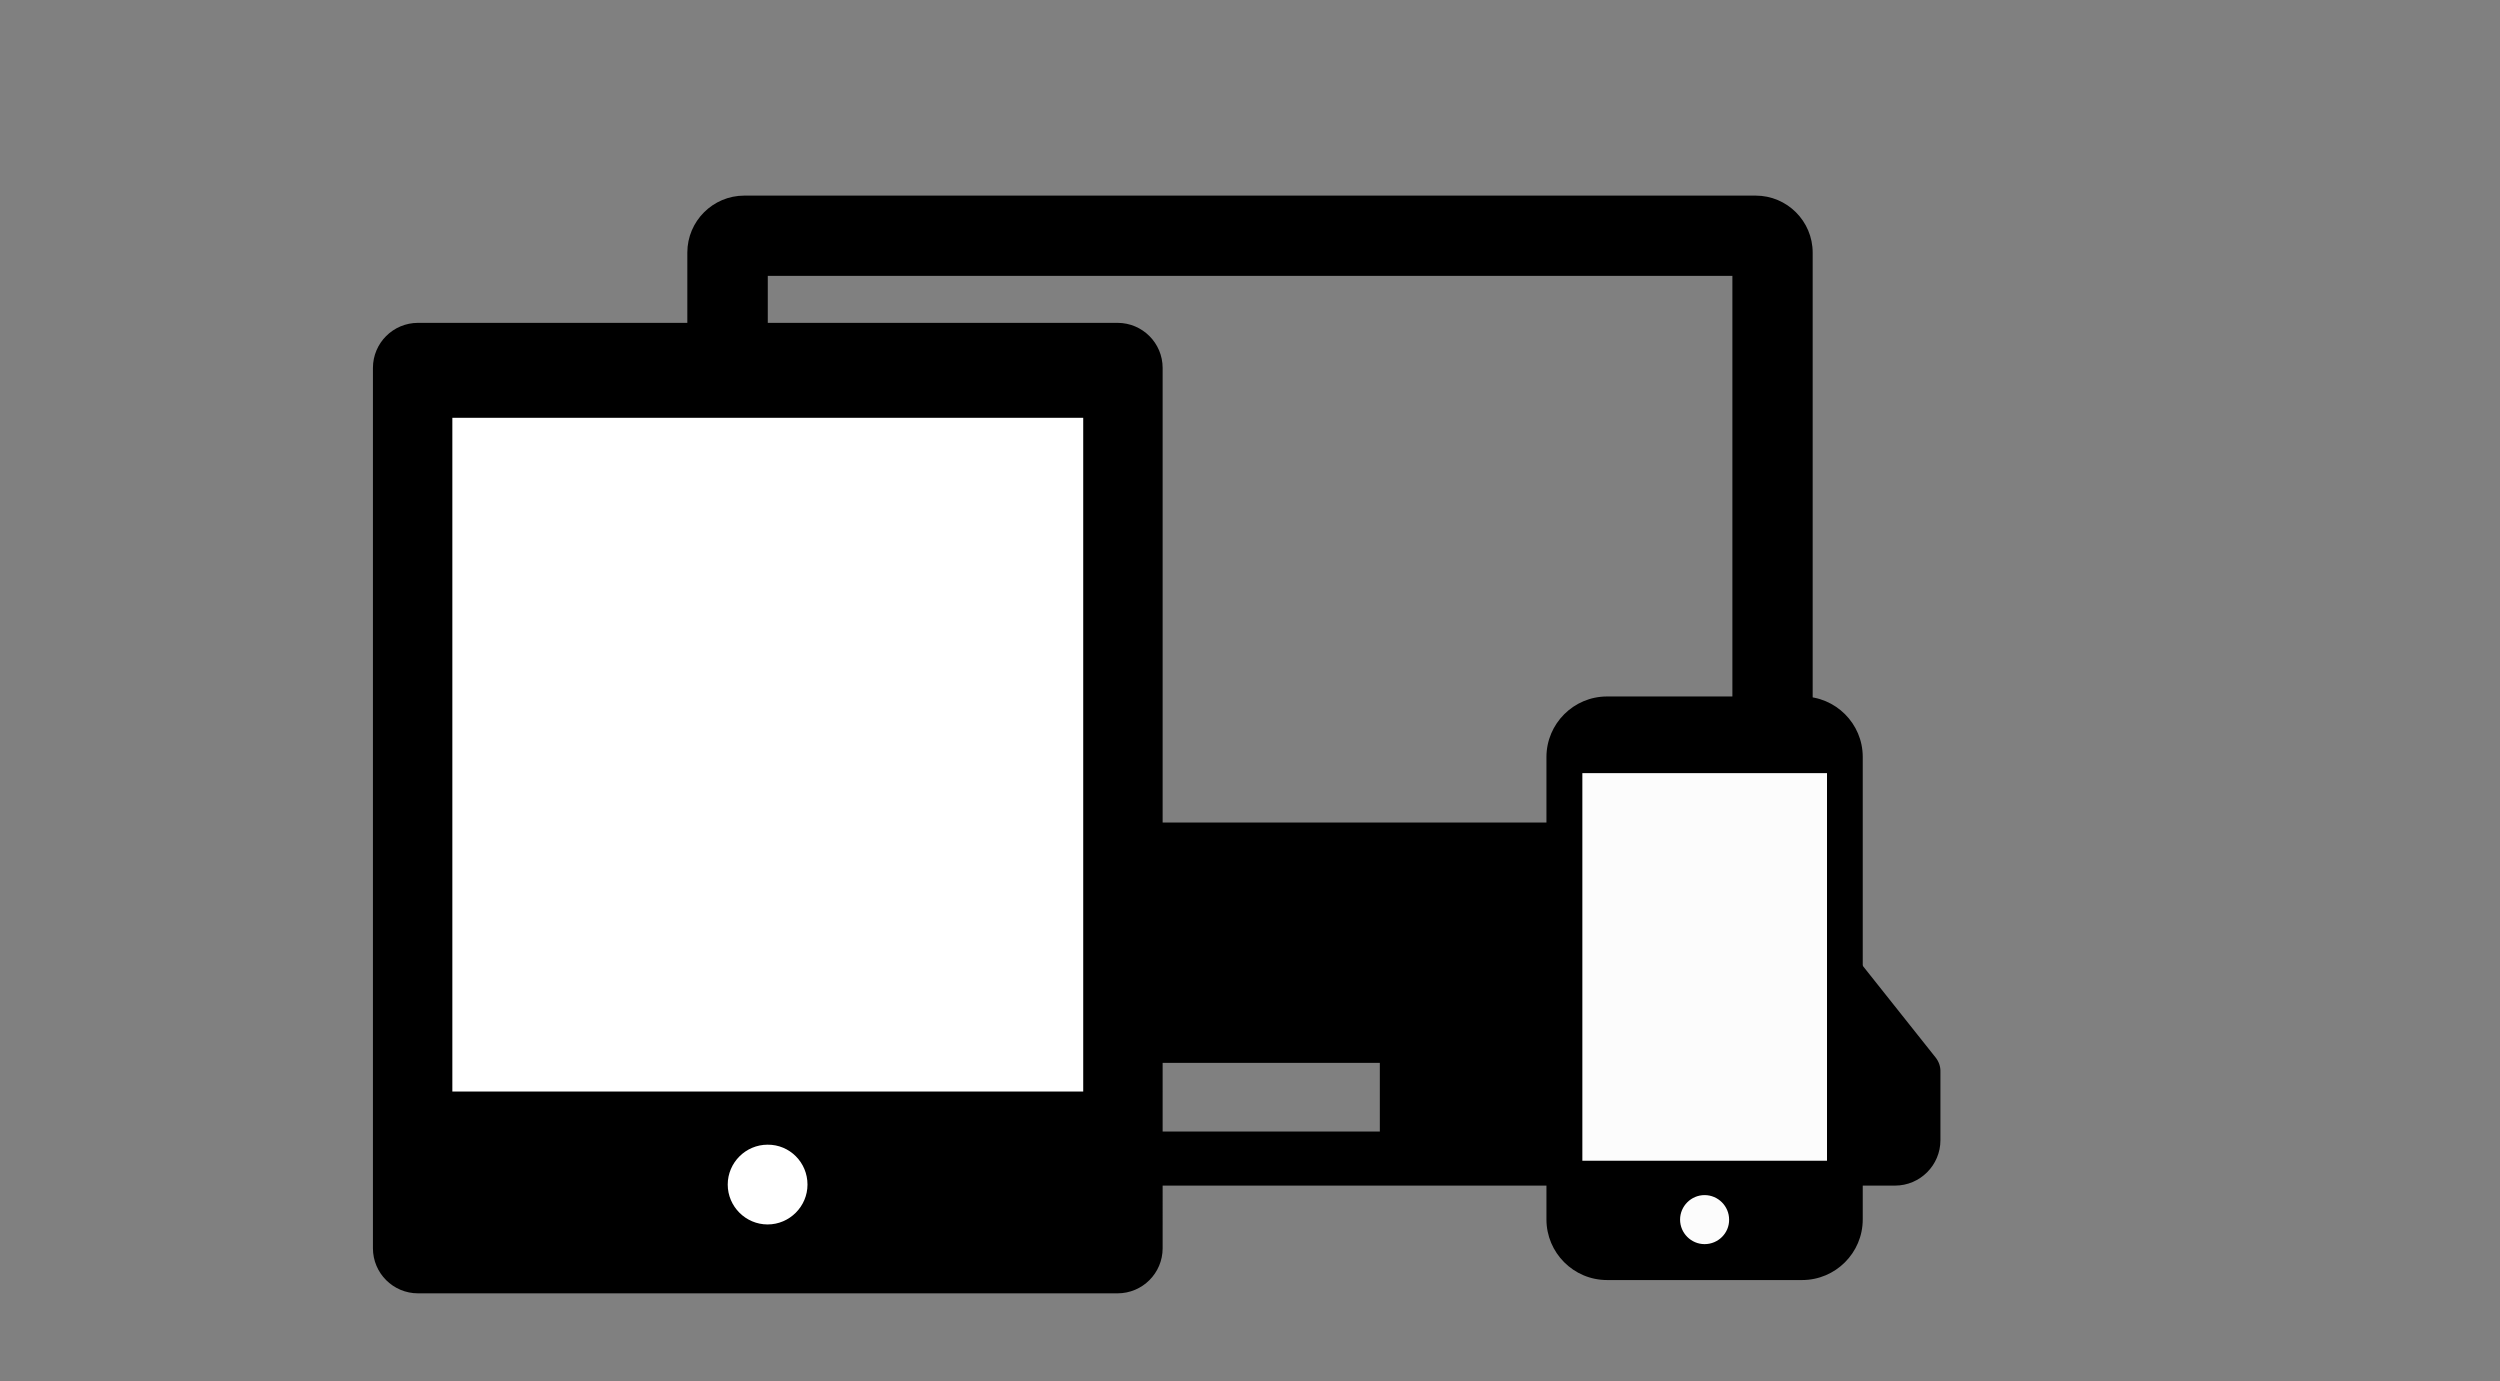 <svg xmlns="http://www.w3.org/2000/svg" xmlns:xlink="http://www.w3.org/1999/xlink" id="_x32_" x="0px" y="0px" viewBox="0 0 1448 800" style="enable-background:new 0 0 1448 800;" xml:space="preserve"><rect x="0" y="0" width="1448" height="800" fill="#808080" stroke="none"/><style type="text/css">	.st0{fill:#FFFFFF;}	.st1{fill:#FCFCFC;}</style><g>	<path d="M1121.1,612.5l-71.2-89.6V146.3c0-18.2-14.8-33-33-33H431.1c-18.2,0-33,14.8-33,33V523l-71.2,89.6   c-1.9,2.3-2.9,5.2-2.9,8.2v39.6c0,14.5,11.8,26.3,26.3,26.3h747.3c14.5,0,26.3-11.8,26.3-26.3v-39.6   C1124,617.8,1123,614.9,1121.1,612.5z M444.7,159.8h558.7v316.6H444.7V159.8z M799.2,655.4H648.8v-39.8h150.4V655.4z"></path></g><rect x="249" y="229" class="st0" width="388" height="488"></rect><path d="M647.3,187H242.1c-14.4,0-26.1,11.7-26.1,26.1v509.9c0,14.4,11.7,26.1,26.1,26.1h405.2c14.4,0,26.1-11.7,26.1-26.1V213.1  C673.4,198.7,661.7,187,647.3,187z M467.7,686.1c0,12.7-10.4,23.1-23.1,23.1c-12.7,0-23.1-10.4-23.1-23.1  c0-12.7,10.4-23.1,23.1-23.1C457.4,662.9,467.7,673.3,467.7,686.1z M262,632.1V242h365.4v390.2H262z"></path><rect x="912.2" y="443.6" class="st1" width="150.3" height="284.7"></rect><g>	<path d="M1043.8,403.4h-113c-19.3,0-35.1,15.7-35.1,35.1v267.8c0,19.3,15.7,35.1,35.1,35.1h113c19.3,0,35.1-15.7,35.1-35.1V438.4   C1078.9,419.1,1063.2,403.4,1043.8,403.4z M987.3,720.6c-7.8,0-14.2-6.4-14.2-14.2c0-7.8,6.4-14.2,14.2-14.2   c7.8,0,14.2,6.4,14.2,14.2C1001.6,714.2,995.2,720.6,987.3,720.6z M1058.2,447.8v224.5H916.5V447.8H1058.2z"></path></g></svg>